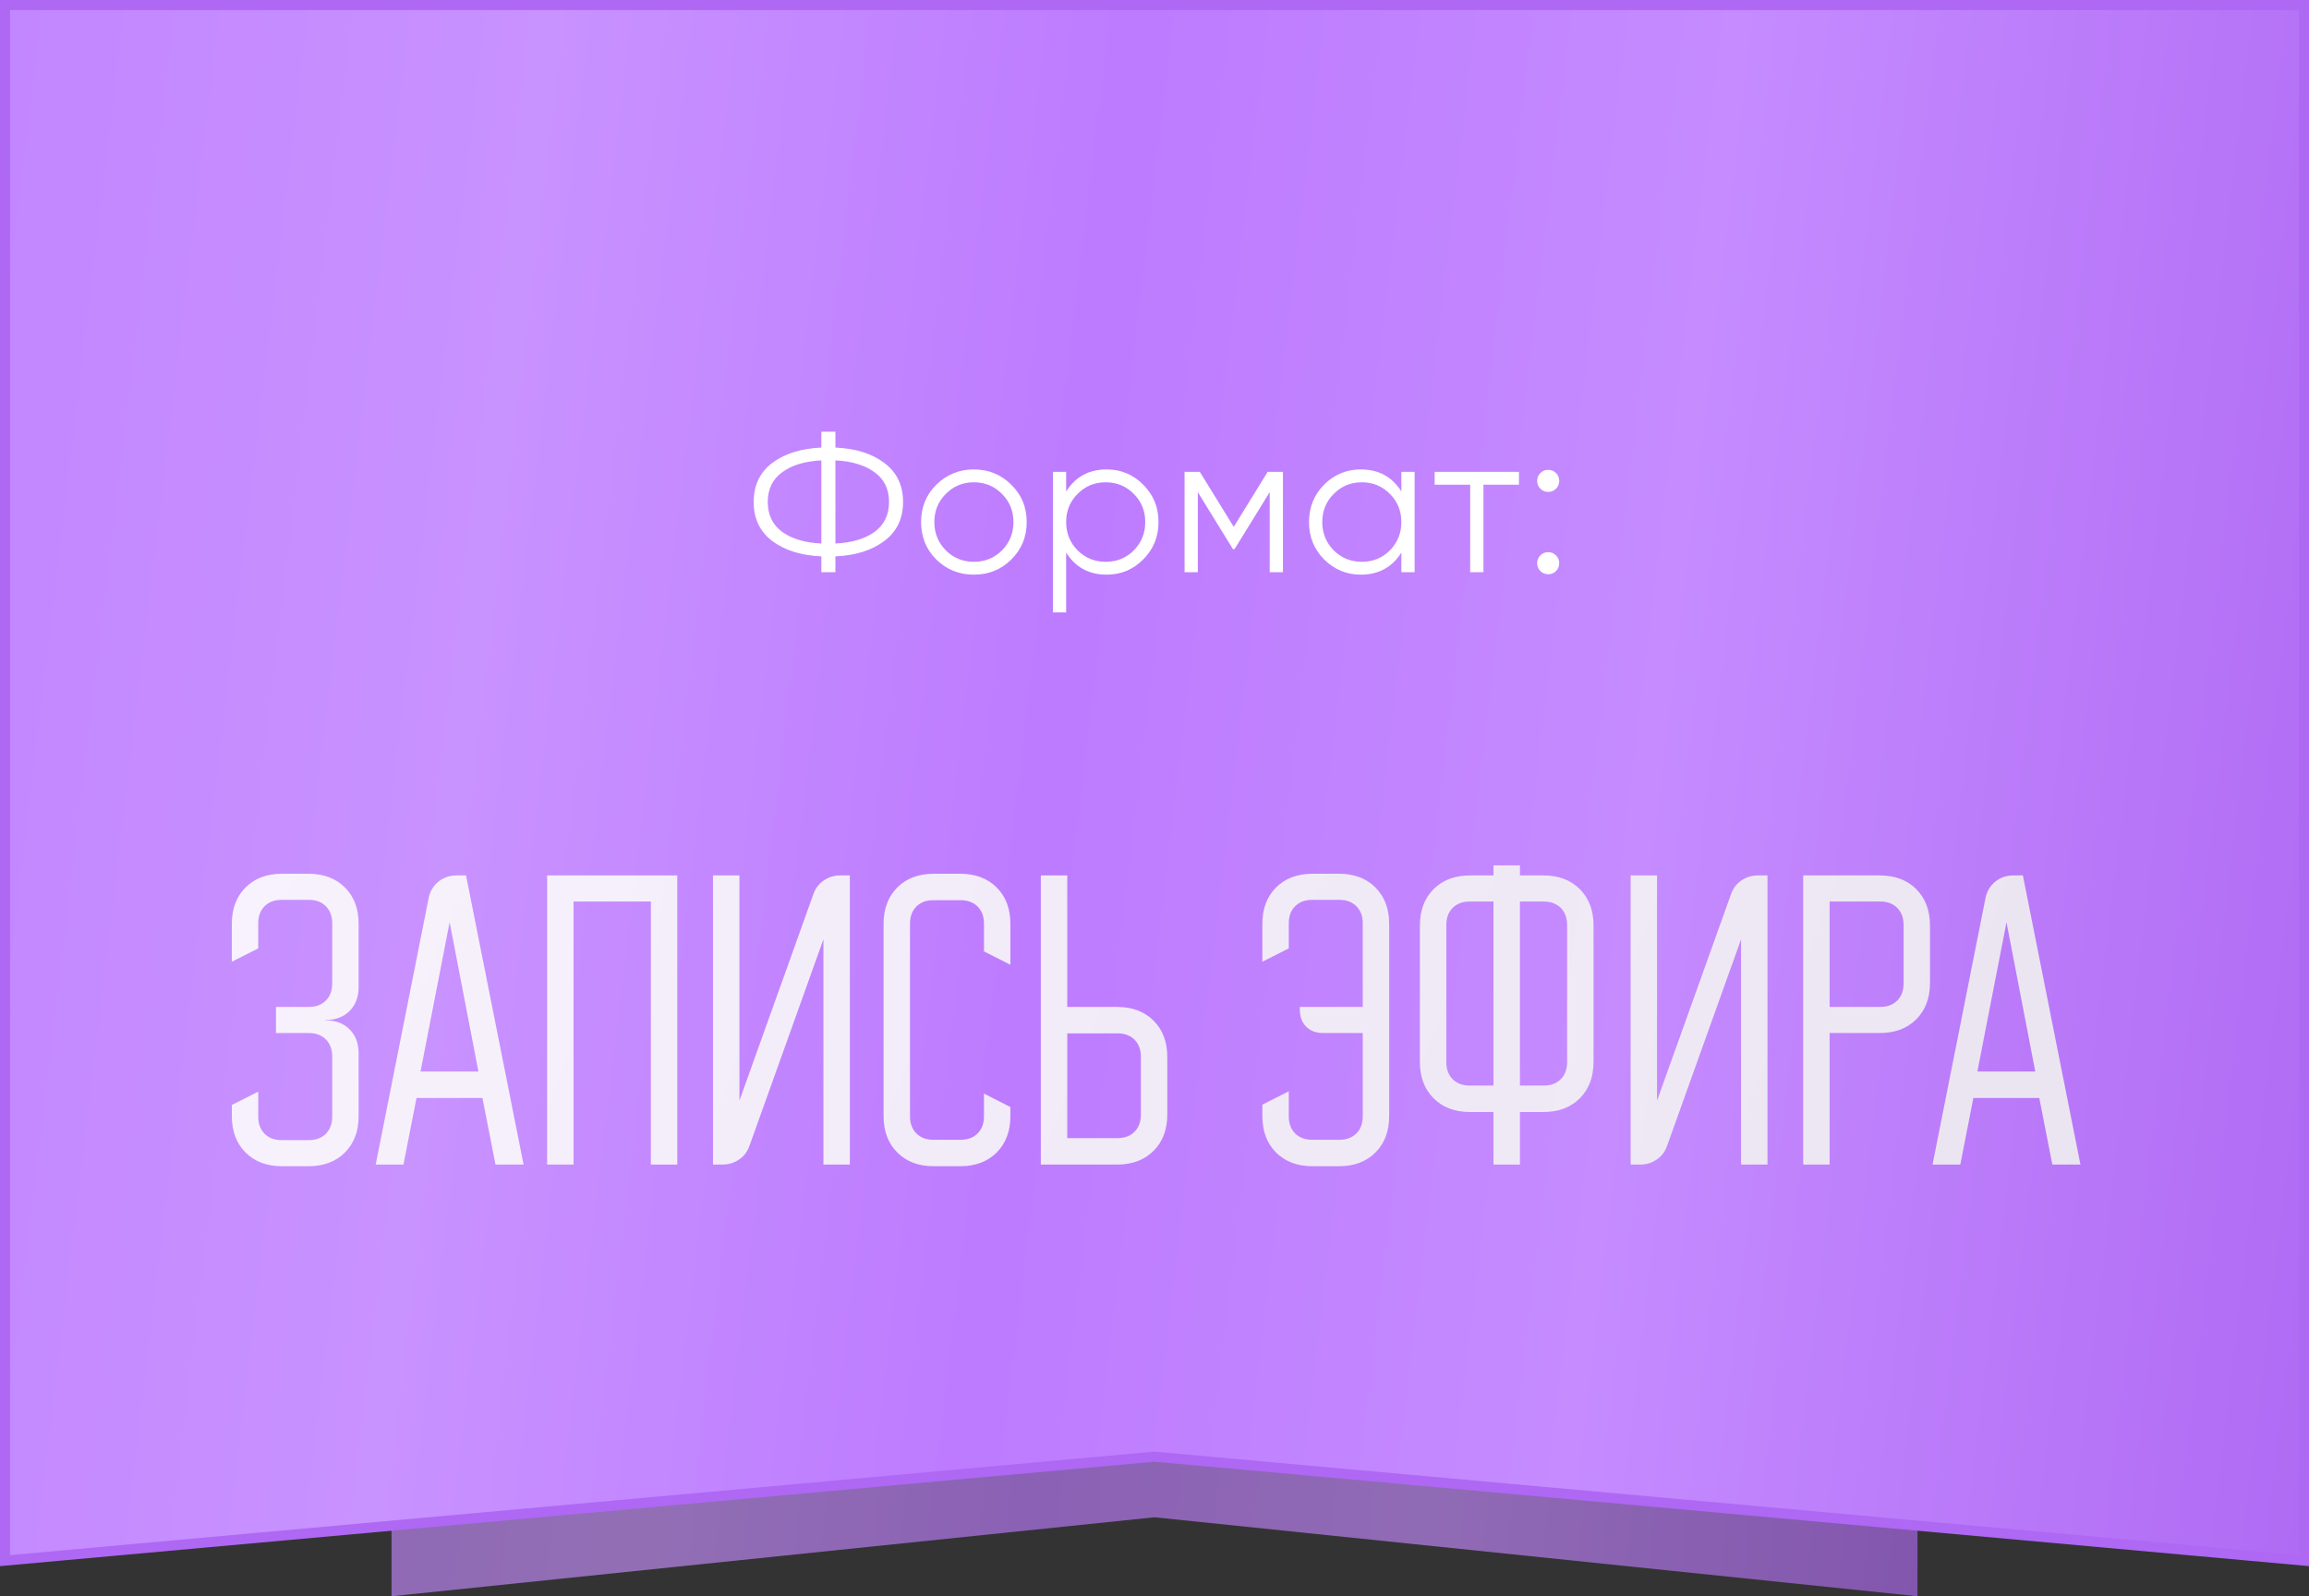<?xml version="1.0" encoding="UTF-8"?> <svg xmlns="http://www.w3.org/2000/svg" width="230" height="159" viewBox="0 0 230 159" fill="none"><rect x="0" y="0" width="230" height="159" fill="#333333" stroke="none"/> <path opacity="0.64" d="M39 41H191V159L115 151.133L39 159V41Z" fill="url(#paint0_linear_201_41)"></path> <path d="M114.955 145.102L0.5 155.453V0.5H229.5V155.453L115.045 145.102L115 145.098L114.955 145.102Z" fill="url(#paint1_linear_201_41)" stroke="#AE68F3"></path> <path d="M88.096 46.12C89.336 47.053 89.956 48.347 89.956 50C89.956 51.653 89.336 52.947 88.096 53.88C86.869 54.813 85.242 55.327 83.216 55.42V57H81.816V55.42C79.789 55.327 78.156 54.813 76.916 53.88C75.689 52.947 75.076 51.653 75.076 50C75.076 48.347 75.689 47.053 76.916 46.12C78.156 45.187 79.789 44.673 81.816 44.58V43H83.216V44.58C85.242 44.673 86.869 45.187 88.096 46.12ZM77.916 47.04C76.956 47.733 76.476 48.72 76.476 50C76.476 51.28 76.956 52.273 77.916 52.98C78.876 53.673 80.176 54.06 81.816 54.14V45.86C80.176 45.94 78.876 46.333 77.916 47.04ZM83.216 54.14C84.856 54.06 86.156 53.673 87.116 52.98C88.076 52.273 88.556 51.28 88.556 50C88.556 48.72 88.076 47.733 87.116 47.04C86.156 46.333 84.856 45.94 83.216 45.86V54.14ZM100.73 55.74C99.717 56.74 98.477 57.24 97.01 57.24C95.543 57.24 94.297 56.74 93.27 55.74C92.257 54.727 91.75 53.48 91.75 52C91.75 50.52 92.257 49.28 93.27 48.28C94.297 47.267 95.543 46.76 97.01 46.76C98.477 46.76 99.717 47.267 100.73 48.28C101.757 49.28 102.27 50.52 102.27 52C102.27 53.48 101.757 54.727 100.73 55.74ZM94.21 54.82C94.97 55.58 95.903 55.96 97.01 55.96C98.117 55.96 99.05 55.58 99.81 54.82C100.57 54.047 100.95 53.107 100.95 52C100.95 50.893 100.57 49.96 99.81 49.2C99.05 48.427 98.117 48.04 97.01 48.04C95.903 48.04 94.97 48.427 94.21 49.2C93.45 49.96 93.07 50.893 93.07 52C93.07 53.107 93.45 54.047 94.21 54.82ZM110.239 46.76C111.666 46.76 112.879 47.267 113.879 48.28C114.892 49.293 115.399 50.533 115.399 52C115.399 53.467 114.892 54.707 113.879 55.72C112.879 56.733 111.666 57.24 110.239 57.24C108.466 57.24 107.119 56.507 106.199 55.04V61H104.879V47H106.199V48.96C107.119 47.493 108.466 46.76 110.239 46.76ZM107.339 54.82C108.099 55.58 109.032 55.96 110.139 55.96C111.246 55.96 112.179 55.58 112.939 54.82C113.699 54.047 114.079 53.107 114.079 52C114.079 50.893 113.699 49.96 112.939 49.2C112.179 48.427 111.246 48.04 110.139 48.04C109.032 48.04 108.099 48.427 107.339 49.2C106.579 49.96 106.199 50.893 106.199 52C106.199 53.107 106.579 54.047 107.339 54.82ZM127.794 47V57H126.474V49.02L122.974 54.7H122.814L119.314 49.02V57H117.994V47H119.514L122.894 52.48L126.274 47H127.794ZM139.591 47H140.911V57H139.591V55.04C138.671 56.507 137.325 57.24 135.551 57.24C134.125 57.24 132.905 56.733 131.891 55.72C130.891 54.707 130.391 53.467 130.391 52C130.391 50.533 130.891 49.293 131.891 48.28C132.905 47.267 134.125 46.76 135.551 46.76C137.325 46.76 138.671 47.493 139.591 48.96V47ZM132.851 54.82C133.611 55.58 134.545 55.96 135.651 55.96C136.758 55.96 137.691 55.58 138.451 54.82C139.211 54.047 139.591 53.107 139.591 52C139.591 50.893 139.211 49.96 138.451 49.2C137.691 48.427 136.758 48.04 135.651 48.04C134.545 48.04 133.611 48.427 132.851 49.2C132.091 49.96 131.711 50.893 131.711 52C131.711 53.107 132.091 54.047 132.851 54.82ZM151.306 47V48.28H147.766V57H146.446V48.28H142.906V47H151.306ZM154.995 48.68C154.782 48.893 154.522 49 154.215 49C153.908 49 153.648 48.893 153.435 48.68C153.222 48.467 153.115 48.207 153.115 47.9C153.115 47.593 153.222 47.333 153.435 47.12C153.648 46.907 153.908 46.8 154.215 46.8C154.522 46.8 154.782 46.907 154.995 47.12C155.208 47.333 155.315 47.593 155.315 47.9C155.315 48.207 155.208 48.467 154.995 48.68ZM154.995 56.88C154.782 57.093 154.522 57.2 154.215 57.2C153.908 57.2 153.648 57.093 153.435 56.88C153.222 56.667 153.115 56.407 153.115 56.1C153.115 55.793 153.222 55.533 153.435 55.32C153.648 55.107 153.908 55 154.215 55C154.522 55 154.782 55.107 154.995 55.32C155.208 55.533 155.315 55.793 155.315 56.1C155.315 56.407 155.208 56.667 154.995 56.88Z" fill="white"></path> <path d="M28.091 87.033H30.724C32.236 87.033 33.447 87.489 34.358 88.4C35.269 89.311 35.724 90.522 35.724 92.033V98.3C35.724 99.3 35.425 100.1 34.825 100.7C34.224 101.3 33.425 101.6 32.425 101.6H32.391V101.633H32.425C33.425 101.633 34.224 101.933 34.825 102.533C35.425 103.133 35.724 103.933 35.724 104.933V111.167C35.724 112.678 35.269 113.889 34.358 114.8C33.447 115.711 32.236 116.167 30.724 116.167H28.091C26.58 116.167 25.369 115.711 24.458 114.8C23.547 113.889 23.091 112.678 23.091 111.167V110.067L25.724 108.733V111.233C25.724 111.944 25.936 112.511 26.358 112.933C26.78 113.356 27.347 113.567 28.058 113.567H30.758C31.469 113.567 32.036 113.356 32.458 112.933C32.88 112.511 33.091 111.944 33.091 111.233V105.233C33.091 104.522 32.88 103.956 32.458 103.533C32.036 103.111 31.469 102.9 30.758 102.9H27.491V100.3H30.758C31.469 100.3 32.036 100.089 32.458 99.667C32.88 99.244 33.091 98.678 33.091 97.967V91.967C33.091 91.256 32.88 90.689 32.458 90.267C32.036 89.844 31.469 89.633 30.758 89.633H28.058C27.347 89.633 26.78 89.844 26.358 90.267C25.936 90.689 25.724 91.256 25.724 91.967V94.467L23.091 95.8V92.033C23.091 90.522 23.547 89.311 24.458 88.4C25.369 87.489 26.58 87.033 28.091 87.033ZM42.688 89.5C42.822 88.811 43.144 88.256 43.655 87.833C44.166 87.411 44.777 87.2 45.489 87.2H46.422L52.155 116H49.355L48.055 109.367H41.489L40.188 116H37.422L42.688 89.5ZM47.655 106.733L44.788 91.867L41.889 106.733H47.655ZM67.464 87.2V116H64.831V89.8H57.131V116H54.497V87.2H67.464ZM71.021 116V87.2H73.654V109.633L81.021 89.067C81.221 88.489 81.565 88.033 82.054 87.7C82.543 87.367 83.088 87.2 83.688 87.2H84.654V116H82.021V93.567L74.654 114.133C74.454 114.711 74.11 115.167 73.621 115.5C73.132 115.833 72.588 116 71.987 116H71.021ZM88.013 111.167V92.033C88.013 90.522 88.469 89.311 89.38 88.4C90.291 87.489 91.502 87.033 93.013 87.033H95.646C97.157 87.033 98.369 87.489 99.28 88.4C100.191 89.311 100.646 90.522 100.646 92.033V96.1L98.013 94.767V92C98.013 91.289 97.802 90.722 97.38 90.3C96.957 89.878 96.391 89.667 95.68 89.667H92.98C92.269 89.667 91.702 89.878 91.28 90.3C90.858 90.722 90.646 91.289 90.646 92V111.2C90.646 111.911 90.858 112.478 91.28 112.9C91.702 113.322 92.269 113.533 92.98 113.533H95.68C96.391 113.533 96.957 113.322 97.38 112.9C97.802 112.478 98.013 111.911 98.013 111.2V108.933L100.646 110.267V111.167C100.646 112.678 100.191 113.889 99.28 114.8C98.369 115.711 97.157 116.167 95.646 116.167H93.013C91.502 116.167 90.291 115.711 89.38 114.8C88.469 113.889 88.013 112.678 88.013 111.167ZM103.677 116V87.2H106.31V100.3H111.277C112.788 100.3 113.999 100.756 114.91 101.667C115.822 102.578 116.277 103.789 116.277 105.3V111C116.277 112.511 115.822 113.722 114.91 114.633C113.999 115.544 112.788 116 111.277 116H103.677ZM106.31 102.933V113.367H111.31C112.022 113.367 112.588 113.156 113.01 112.733C113.433 112.311 113.644 111.744 113.644 111.033V105.267C113.644 104.556 113.433 103.989 113.01 103.567C112.588 103.144 112.022 102.933 111.31 102.933H106.31ZM125.743 110.033L128.376 108.7V111.2C128.376 111.911 128.587 112.478 129.009 112.9C129.432 113.322 129.998 113.533 130.709 113.533H133.409C134.12 113.533 134.687 113.322 135.109 112.9C135.532 112.478 135.743 111.911 135.743 111.2V102.9H131.809C131.098 102.9 130.532 102.689 130.109 102.267C129.687 101.844 129.476 101.278 129.476 100.567V100.3H135.743V91.967C135.743 91.256 135.532 90.689 135.109 90.267C134.687 89.844 134.12 89.633 133.409 89.633H130.709C129.998 89.633 129.432 89.844 129.009 90.267C128.587 90.689 128.376 91.256 128.376 91.967V94.467L125.743 95.8V92.033C125.743 90.522 126.198 89.311 127.109 88.4C128.02 87.489 129.232 87.033 130.743 87.033H133.376C134.887 87.033 136.098 87.489 137.009 88.4C137.92 89.311 138.376 90.522 138.376 92.033V111.167C138.376 112.678 137.92 113.889 137.009 114.8C136.098 115.711 134.887 116.167 133.376 116.167H130.743C129.232 116.167 128.02 115.711 127.109 114.8C126.198 113.889 125.743 112.678 125.743 111.167V110.033ZM141.434 92.2C141.434 90.689 141.89 89.478 142.801 88.567C143.712 87.656 144.923 87.2 146.434 87.2H148.768V86.2H151.401V87.2H153.734C155.245 87.2 156.457 87.656 157.368 88.567C158.279 89.478 158.734 90.689 158.734 92.2V105.767C158.734 107.278 158.279 108.489 157.368 109.4C156.457 110.311 155.245 110.767 153.734 110.767H151.401V116H148.768V110.767H146.434C144.923 110.767 143.712 110.311 142.801 109.4C141.89 108.489 141.434 107.278 141.434 105.767V92.2ZM153.768 108.133C154.479 108.133 155.045 107.922 155.468 107.5C155.89 107.078 156.101 106.511 156.101 105.8V92.133C156.101 91.422 155.89 90.856 155.468 90.433C155.045 90.011 154.479 89.8 153.768 89.8H151.401V108.133H153.768ZM144.068 92.133V105.8C144.068 106.511 144.279 107.078 144.701 107.5C145.123 107.922 145.69 108.133 146.401 108.133H148.768V89.8H146.401C145.69 89.8 145.123 90.011 144.701 90.433C144.279 90.856 144.068 91.422 144.068 92.133ZM162.427 116V87.2H165.06V109.633L172.427 89.067C172.627 88.489 172.972 88.033 173.46 87.7C173.949 87.367 174.494 87.2 175.094 87.2H176.06V116H173.427V93.567L166.06 114.133C165.86 114.711 165.516 115.167 165.027 115.5C164.538 115.833 163.994 116 163.394 116H162.427ZM187.248 87.2C188.759 87.2 189.97 87.656 190.881 88.567C191.792 89.478 192.248 90.689 192.248 92.2V97.9C192.248 99.411 191.792 100.622 190.881 101.533C189.97 102.444 188.759 102.9 187.248 102.9H182.248V116H179.615V87.2H187.248ZM182.248 100.3H187.281C187.992 100.3 188.559 100.089 188.981 99.667C189.403 99.244 189.615 98.678 189.615 97.967V92.133C189.615 91.422 189.403 90.856 188.981 90.433C188.559 90.011 187.992 89.8 187.281 89.8H182.248V100.3ZM197.767 89.5C197.9 88.811 198.222 88.256 198.733 87.833C199.244 87.411 199.856 87.2 200.567 87.2H201.5L207.233 116H204.433L203.133 109.367H196.567L195.267 116H192.5L197.767 89.5ZM202.733 106.733L199.867 91.867L196.967 106.733H202.733Z" fill="url(#paint2_linear_201_41)" fill-opacity="0.9"></path> <defs> <linearGradient id="paint0_linear_201_41" x1="32.033" y1="36.844" x2="205.656" y2="54.962" gradientUnits="userSpaceOnUse"> <stop stop-color="#C183FF"></stop> <stop offset="0.25" stop-color="#C892FF"></stop> <stop offset="0.469" stop-color="#BD7BFF"></stop> <stop offset="0.696" stop-color="#C58BFF"></stop> <stop offset="1" stop-color="#AE68F3"></stop> </linearGradient> <linearGradient id="paint1_linear_201_41" x1="-10.542" y1="-5.495" x2="251.303" y2="25.779" gradientUnits="userSpaceOnUse"> <stop stop-color="#C183FF"></stop> <stop offset="0.25" stop-color="#C892FF"></stop> <stop offset="0.469" stop-color="#BD7BFF"></stop> <stop offset="0.696" stop-color="#C58BFF"></stop> <stop offset="1" stop-color="#AE68F3"></stop> </linearGradient> <linearGradient id="paint2_linear_201_41" x1="-1.763" y1="79.45" x2="211.404" y2="163.046" gradientUnits="userSpaceOnUse"> <stop stop-color="white"></stop> <stop offset="1" stop-color="#EFEFEF"></stop> </linearGradient> </defs> </svg> 